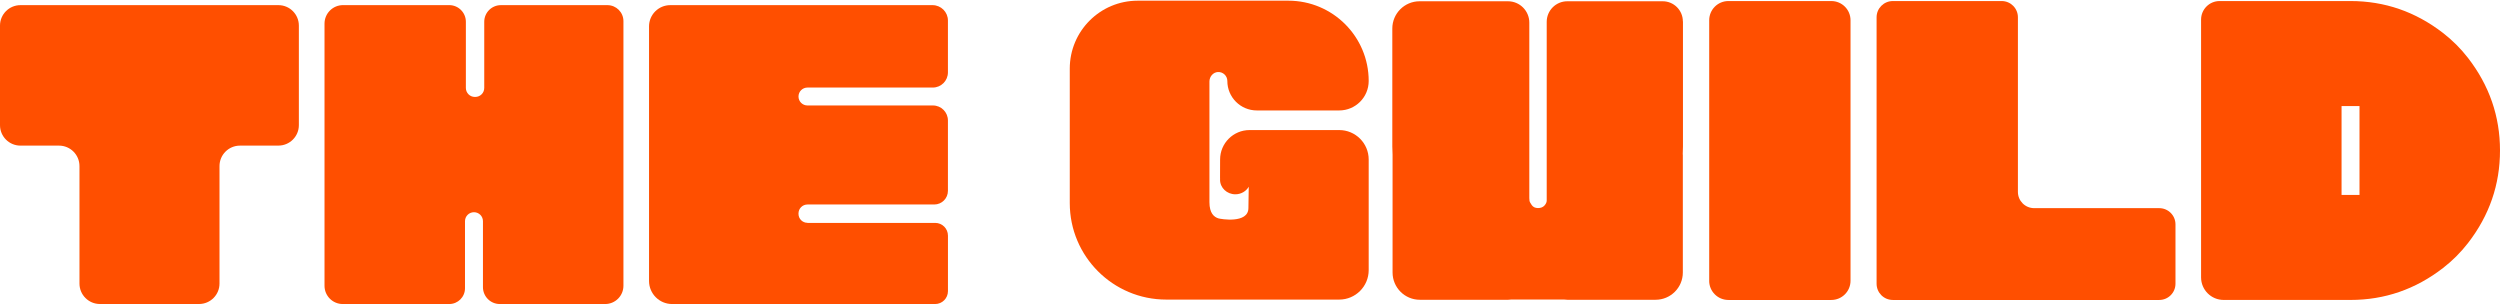 <svg xmlns="http://www.w3.org/2000/svg" fill="#FF4F00" viewBox="0 0 1608 196">
	<path d="M179.09 93.663H154.343C147.069 93.663 141.185 99.565 141.185 106.821V182.378C141.185 189.652 135.283 195.536 128.027 195.536H64.275C57.001 195.536 51.117 189.634 51.117 182.378V106.821C51.117 99.547 45.215 93.663 37.959 93.663H13.158C5.884 93.663 0 87.761 0 80.505V16.464C0 9.19 5.902 3.306 13.158 3.306H179.072C186.346 3.306 192.23 9.208 192.23 16.464V80.487C192.23 87.761 186.328 93.645 179.072 93.645L179.09 93.663Z"/>
	<path d="M342.766 3.307H390.688C396.374 3.307 400.994 7.927 400.994 13.613V183.786C400.994 190.284 395.724 195.554 389.226 195.554H321.485C315.493 195.554 310.637 190.699 310.637 184.707V142.272C310.637 139.077 308.056 136.496 304.861 136.496C301.667 136.496 299.086 139.077 299.086 142.272V185.411C299.086 191.024 294.537 195.554 288.942 195.554H220.461C213.981 195.554 208.729 190.302 208.729 183.822V15.201C208.729 8.631 214.053 3.289 220.641 3.289H288.924C294.844 3.289 299.645 8.09 299.645 14.01V56.571C299.645 59.766 302.226 62.347 305.421 62.347H305.692C308.887 62.347 311.468 59.766 311.468 56.571V14.01C311.468 8.09 316.269 3.307 322.171 3.307H342.766Z"/>
	<path d="M519.366 143.372H601.528C606.059 143.372 609.723 147.036 609.723 151.567V187.287C609.723 191.854 606.023 195.554 601.456 195.554H432.312C424.117 195.554 417.457 188.912 417.457 180.699V16.97C417.457 9.425 423.576 3.306 431.121 3.306H599.814C605.265 3.306 609.705 7.728 609.705 13.197V46.571C609.705 51.95 605.337 56.318 599.958 56.318H519.348C516.171 56.318 513.59 58.899 513.59 62.076C513.59 65.253 516.171 67.834 519.348 67.834H600.048C605.391 67.834 609.705 72.166 609.705 77.491V122.741C609.705 127.597 605.77 131.532 600.915 131.532H519.348C516.171 131.532 513.59 134.113 513.59 137.289V137.56C513.59 140.737 516.171 143.318 519.348 143.318L519.366 143.372Z"/>
	<path d="M1082.42 13.777C1082.42 6.611 1076.61 0.817 1069.46 0.817H1008.09C1000.78 0.817 994.845 6.738 994.845 14.066V129.007C994.845 130.072 994.357 131.137 993.383 132.22C992.408 133.284 991.018 133.826 989.249 133.826C987.481 133.826 986.127 133.194 985.242 131.949C984.358 130.703 983.871 129.765 983.78 129.151C983.69 128.519 983.654 127.942 983.654 127.418V14.553C983.654 6.972 977.499 0.817 969.918 0.817H913.08C903.387 0.817 895.535 8.669 895.535 18.362V94.279C895.535 96.048 895.607 97.817 895.698 99.567V175.268C895.698 184.961 903.549 192.813 913.242 192.813H970.081C970.73 192.813 971.362 192.758 971.976 192.668H1006.13C1006.74 192.758 1007.37 192.813 1008.02 192.813H1064.86C1074.55 192.813 1082.4 184.961 1082.4 175.268V99.351L1082.33 99.423C1082.42 97.727 1082.48 96.03 1082.48 94.297V13.777H1082.42Z"/>
	<path d="M1099.36 180.575V13.037C1099.36 6.196 1104.88 0.673 1111.71 0.673H1177.89C1184.74 0.673 1190.26 6.196 1190.26 13.037V180.575C1190.26 187.397 1184.74 192.939 1177.89 192.939H1111.71C1104.88 192.939 1099.34 187.415 1099.34 180.575H1099.36Z"/>
	<path d="M1308.37 133.88H1388.82C1394.59 133.88 1399.27 138.555 1399.27 144.331V182.488C1399.27 188.264 1394.59 192.939 1388.82 192.939H1217.47C1211.69 192.939 1207.02 188.264 1207.02 182.488V11.124C1207.02 5.348 1211.69 0.673 1217.47 0.673H1287.49C1293.24 0.673 1297.92 5.348 1297.92 11.124V123.429C1297.92 129.205 1302.59 133.88 1308.37 133.88Z"/>
	<path d="M1511.87 0.673C1533.8 0.673 1553.62 7.514 1571.34 21.195C1577.37 25.852 1582.78 31.267 1587.44 37.278C1601.14 55.003 1608 74.839 1608 96.788C1608 118.736 1601.16 138.555 1587.46 156.28C1582.8 162.308 1577.39 167.723 1571.36 172.38C1553.63 186.08 1533.82 192.921 1511.87 192.921H1430.25C1422.23 192.921 1415.73 186.423 1415.73 178.409V12.568C1415.75 5.998 1421.08 0.673 1427.65 0.673H1511.87ZM1517.63 125.36V68.233H1506.09V125.36H1517.63Z"/>
	<path d="M783.342 46.328C786.663 46.147 789.425 48.801 789.425 52.086C789.425 62.554 797.908 71.038 808.377 71.038H861.389C871.858 71.038 880.342 62.554 880.342 52.086C880.342 23.567 857.22 0.445 828.701 0.445H731.738C707.624 0.445 688.076 19.993 688.076 44.108V130.638C688.076 164.897 715.854 192.693 750.131 192.693H861.389C871.858 192.693 880.342 184.21 880.342 173.741V102.607C880.342 92.138 871.858 83.655 861.389 83.655H803.72C793.252 83.655 784.768 92.138 784.768 102.607L784.732 114.375C784.732 114.375 784.732 114.538 784.732 114.61C784.732 114.754 784.75 114.917 784.768 115.061C784.768 115.242 784.732 115.422 784.732 115.603C784.732 120.783 789.136 124.971 794.569 124.971C798.287 124.971 801.518 123.003 803.197 120.097L802.98 133.797C802.98 144.031 785.057 140.89 783.667 140.457C780.887 139.591 777.909 137.154 777.909 130.061V52.41C777.909 49.288 780.256 46.49 783.36 46.328H783.342Z"/>
</svg>